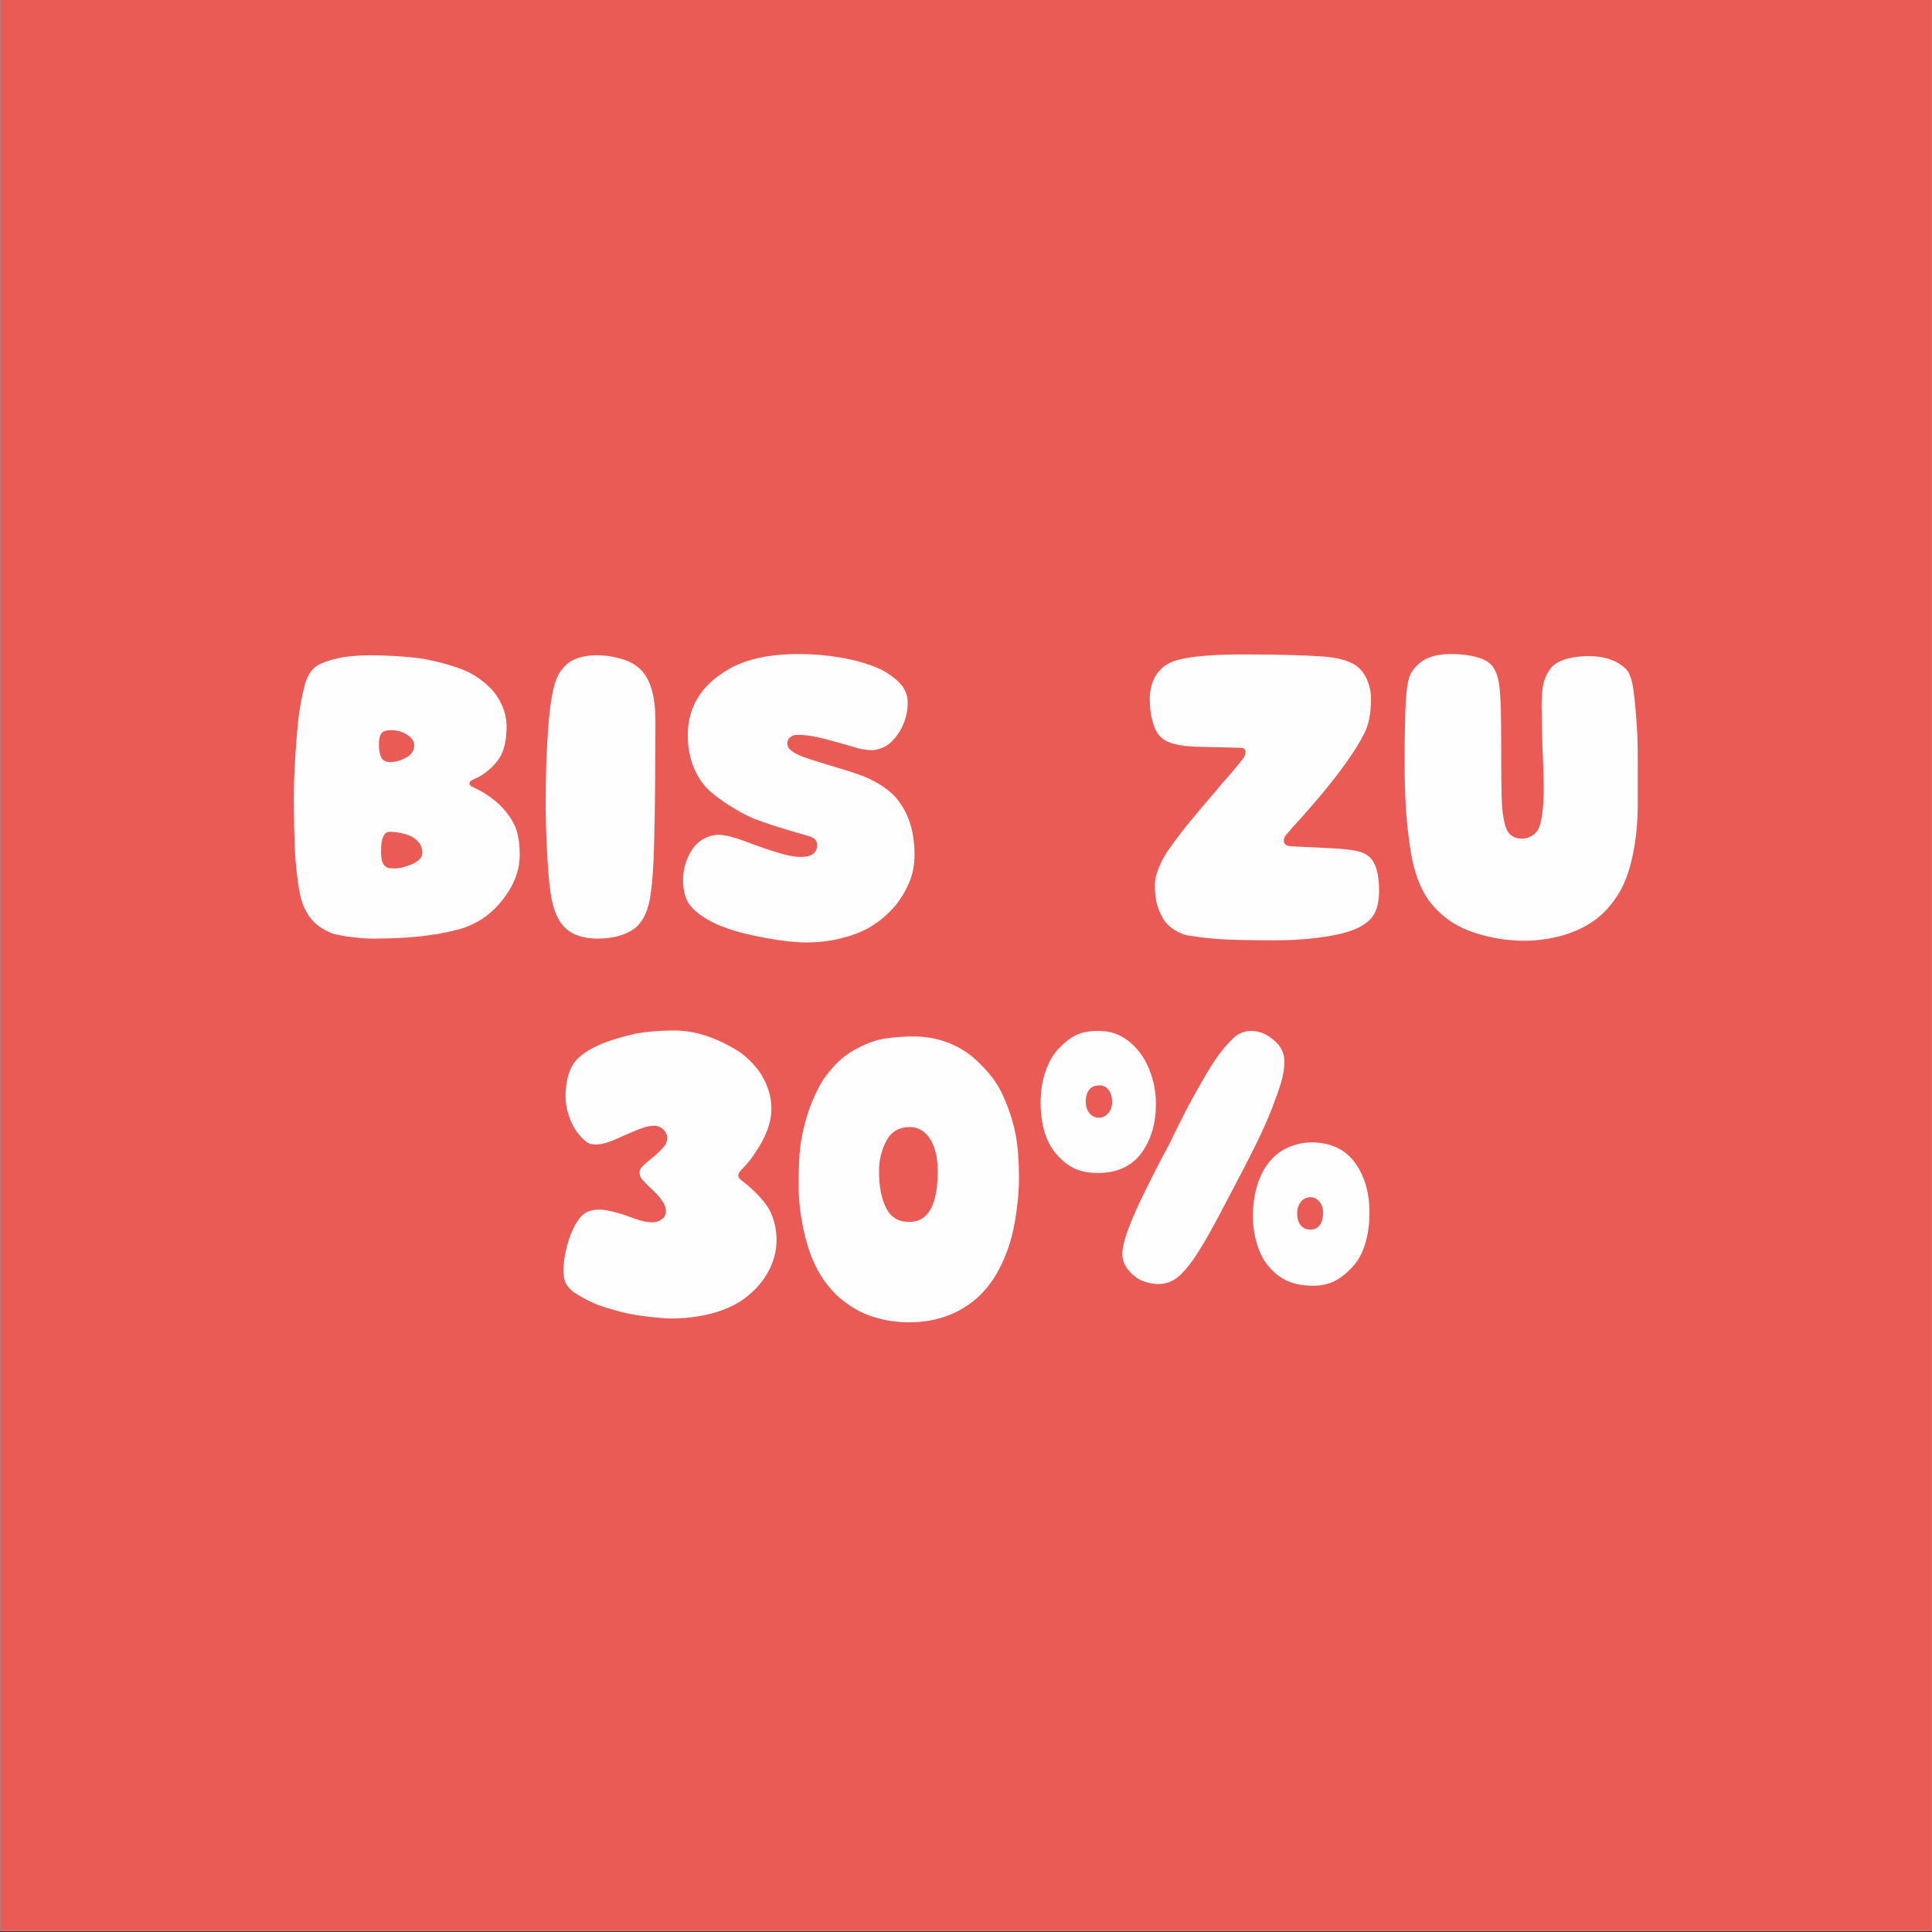<svg version="1.0" preserveAspectRatio="xMidYMid meet" height="3000" viewBox="0 0 2250 2250" zoomAndPan="magnify" width="3000" xmlns:xlink="http://www.w3.org/1999/xlink" xmlns="http://www.w3.org/2000/svg"><rect x="0" y="0" width="2250" height="2250" fill="#333333" stroke="none"/><defs><g></g><clipPath id="74a230bcce"><path clip-rule="nonzero" d="M 0.5 0 L 2249.5 0 L 2249.5 2249 L 0.5 2249 Z M 0.5 0"></path></clipPath><clipPath id="b88dd6e34e"><rect height="594" y="0" width="969" x="0"></rect></clipPath></defs><g clip-path="url(#74a230bcce)"><path fill-rule="nonzero" fill-opacity="1" d="M 0.5 0 L 2249.5 0 L 2249.5 2249 L 0.5 2249 Z M 0.5 0" fill="#ffffff"></path><path fill-rule="nonzero" fill-opacity="1" d="M 0.5 0 L 2249.5 0 L 2249.5 2249 L 0.5 2249 Z M 0.5 0" fill="#eb5b56"></path></g><g fill-opacity="1" fill="#fefefe"><g transform="translate(325.334, 1102.029)"><g><path d="M 109 -8.922 C 102.062 -8.922 93.883 -9.5 84.469 -10.656 C 75.062 -11.812 67.551 -13.211 61.938 -14.859 C 53.344 -18.16 46.32 -22.453 40.875 -27.734 C 35.426 -33.023 31.051 -39.801 27.75 -48.062 C 25.438 -53.676 23.453 -62.344 21.797 -74.062 C 20.148 -85.789 18.992 -96.941 18.328 -107.516 C 17.336 -129.316 16.844 -151.113 16.844 -172.906 C 16.844 -185.789 17.422 -201.727 18.578 -220.719 C 19.734 -239.719 21.141 -256.148 22.797 -270.016 C 25.766 -289.504 28.734 -303.051 31.703 -310.656 C 35.004 -319.238 40.289 -325.266 47.562 -328.734 C 54.832 -332.203 64.242 -334.926 75.797 -336.906 C 87.035 -338.227 96.285 -338.891 103.547 -338.891 C 116.766 -338.891 130.062 -338.395 143.438 -337.406 C 156.812 -336.414 167.133 -335.094 174.406 -333.438 C 190.258 -330.133 203.801 -326.172 215.031 -321.547 C 226.258 -316.922 236.5 -309.984 245.75 -300.734 C 251.031 -295.453 255.488 -288.848 259.125 -280.922 C 262.758 -272.992 264.578 -264.738 264.578 -256.156 C 264.578 -241.945 262.426 -230.711 258.125 -222.453 C 253.832 -214.203 246.566 -206.609 236.328 -199.672 C 235.672 -199.004 231.875 -197.02 224.938 -193.719 C 222.625 -192.727 221.469 -191.41 221.469 -189.766 C 221.469 -188.109 222.375 -186.863 224.188 -186.031 C 226.008 -185.207 227.082 -184.633 227.406 -184.312 C 237.645 -179.688 246.895 -173.57 255.156 -165.969 C 263.414 -158.375 269.859 -149.625 274.484 -139.719 C 278.117 -131.133 279.938 -120.066 279.938 -106.516 C 279.938 -85.047 270.52 -64.406 251.688 -44.594 C 238.812 -31.707 223.453 -23.117 205.609 -18.828 C 180.18 -12.223 147.977 -8.922 109 -8.922 Z M 129.312 -214.531 C 135.258 -214.531 141.367 -216.266 147.641 -219.734 C 153.922 -223.203 157.062 -227.91 157.062 -233.859 C 157.062 -238.805 154.254 -243.016 148.641 -246.484 C 143.023 -249.953 136.91 -251.688 130.297 -251.688 C 124.68 -251.688 120.883 -250.445 118.906 -247.969 C 116.926 -245.5 115.938 -241.289 115.938 -235.344 C 115.938 -228.738 116.844 -223.617 118.656 -219.984 C 120.477 -216.348 124.031 -214.531 129.312 -214.531 Z M 133.766 -90.672 C 140.047 -90.672 146.984 -92.32 154.578 -95.625 C 162.18 -98.926 166.145 -103.219 166.469 -108.5 C 166.801 -115.438 163.664 -121.219 157.062 -125.844 C 153.758 -128.156 149.461 -129.973 144.172 -131.297 C 138.891 -132.617 133.609 -133.281 128.328 -133.281 C 121.711 -133.281 118.406 -125.68 118.406 -110.484 C 118.406 -102.223 119.727 -96.773 122.375 -94.141 C 124.031 -92.484 125.598 -91.488 127.078 -91.156 C 128.566 -90.832 130.797 -90.672 133.766 -90.672 Z M 133.766 -90.672"></path></g></g></g><g fill-opacity="1" fill="#fefefe"><g transform="translate(617.156, 1102.029)"><g><path d="M 78.781 -8.922 C 62.258 -8.922 49.625 -13.129 40.875 -21.547 C 32.125 -29.973 26.426 -44.094 23.781 -63.906 C 22.125 -75.801 20.801 -92.148 19.812 -112.953 C 18.82 -133.766 18.328 -151.602 18.328 -166.469 C 18.328 -201.156 19.484 -232.535 21.797 -260.609 C 24.109 -288.68 28.07 -307.508 33.688 -317.094 C 38.645 -325.344 44.754 -331.035 52.016 -334.172 C 59.285 -337.316 67.875 -338.891 77.781 -338.891 C 88.02 -338.891 98.176 -337.316 108.25 -334.172 C 118.332 -331.035 126.344 -325.836 132.281 -318.578 C 141.531 -306.68 146.156 -288.02 146.156 -262.594 C 146.156 -210.07 145.66 -163.004 144.672 -121.391 C 144.016 -92.316 142.363 -70.348 139.719 -55.484 C 136.414 -37.316 129.395 -25.016 118.656 -18.578 C 107.926 -12.141 94.633 -8.922 78.781 -8.922 Z M 78.781 -8.922"></path></g></g></g><g fill-opacity="1" fill="#fefefe"><g transform="translate(782.142, 1102.029)"><g><path d="M 156.562 -4.453 C 144.344 -4.453 128.656 -6.188 109.5 -9.656 C 90.344 -13.125 74.648 -17.172 62.422 -21.797 C 55.16 -24.109 47.566 -27.66 39.641 -32.453 C 31.711 -37.242 25.438 -42.609 20.812 -48.547 C 15.852 -55.484 13.375 -65.066 13.375 -77.297 C 13.375 -86.867 15.438 -96.031 19.562 -104.781 C 23.695 -113.539 28.898 -119.898 35.172 -123.859 C 41.785 -127.828 48.227 -129.812 54.5 -129.812 C 62.758 -129.812 75.641 -126.344 93.141 -119.406 C 95.785 -118.414 101.398 -116.43 109.984 -113.453 C 118.578 -110.484 126.176 -108.172 132.781 -106.516 C 139.383 -104.867 145.332 -104.047 150.625 -104.047 C 163.164 -104.047 169.438 -108.672 169.438 -117.922 C 169.438 -120.891 168.531 -123.195 166.719 -124.844 C 164.906 -126.5 162.016 -127.82 158.047 -128.812 C 148.473 -131.457 137.328 -134.758 124.609 -138.719 C 111.891 -142.688 101.895 -146.156 94.625 -149.125 C 86.375 -152.758 77.539 -157.551 68.125 -163.5 C 58.707 -169.445 51.031 -175.062 45.094 -180.344 C 36.832 -187.613 30.391 -196.945 25.766 -208.344 C 21.141 -219.738 18.828 -232.207 18.828 -245.75 C 18.828 -278.445 34.352 -303.879 65.406 -322.047 C 85.883 -334.266 113.629 -340.375 148.641 -340.375 C 164.492 -340.375 180.676 -338.969 197.188 -336.156 C 213.707 -333.352 228.406 -329.145 241.281 -323.531 C 250.531 -319.238 258.457 -313.785 265.062 -307.172 C 271.664 -300.566 274.969 -292.805 274.969 -283.891 C 274.969 -273.984 272.82 -264.57 268.531 -255.656 C 265.895 -249.707 261.77 -243.926 256.156 -238.312 C 253.176 -235.344 249.539 -232.945 245.25 -231.125 C 240.957 -229.312 236.828 -228.406 232.859 -228.406 C 226.91 -228.406 220.469 -229.477 213.531 -231.625 C 206.602 -233.77 201.816 -235.172 199.172 -235.828 C 186.617 -239.461 176.461 -242.102 168.703 -243.75 C 160.941 -245.406 153.594 -246.234 146.656 -246.234 C 143.02 -246.234 140.129 -245.242 137.984 -243.266 C 135.836 -241.285 134.766 -239.141 134.766 -236.828 C 134.766 -234.18 135.504 -231.945 136.984 -230.125 C 138.473 -228.312 141.035 -226.414 144.672 -224.438 C 148.641 -222.125 156.816 -219.066 169.203 -215.266 C 181.586 -211.473 189.43 -209.082 192.734 -208.094 C 201.984 -205.445 210.238 -202.801 217.5 -200.156 C 225.426 -197.52 233.27 -193.891 241.031 -189.266 C 248.801 -184.641 255.16 -179.688 260.109 -174.406 C 275.305 -157.227 282.906 -134.766 282.906 -107.016 C 282.906 -96.117 281.332 -86.457 278.188 -78.031 C 275.051 -69.613 270.844 -61.602 265.562 -54 C 261.27 -47.727 255.816 -41.617 249.203 -35.672 C 242.598 -29.723 235.664 -24.77 228.406 -20.812 C 219.156 -15.852 208.336 -11.883 195.953 -8.906 C 183.566 -5.938 170.438 -4.453 156.562 -4.453 Z M 156.562 -4.453"></path></g></g></g><g fill-opacity="1" fill="#fefefe"><g transform="translate(1078.919, 1102.029)"><g></g></g></g><g fill-opacity="1" fill="#fefefe"><g transform="translate(1326.646, 1102.029)"><g><path d="M 157.062 -6.938 C 134.926 -6.938 116.426 -7.266 101.562 -7.922 C 86.695 -8.586 72.332 -10.078 58.469 -12.391 C 52.852 -13.047 47.07 -15.27 41.125 -19.062 C 35.176 -22.863 30.879 -27.078 28.234 -31.703 C 24.93 -37.316 22.453 -43.016 20.797 -48.797 C 19.148 -54.578 18.328 -62.094 18.328 -71.344 C 18.328 -77.625 19.977 -84.645 23.281 -92.406 C 26.582 -100.164 30.383 -107.02 34.688 -112.969 C 44.594 -127.164 56.812 -142.77 71.344 -159.781 C 85.875 -176.789 94.461 -186.945 97.109 -190.25 C 100.742 -194.219 103.879 -197.77 106.516 -200.906 C 109.16 -204.039 111.473 -206.766 113.453 -209.078 C 114.441 -210.398 116.094 -212.461 118.406 -215.266 C 120.719 -218.078 122.203 -220.223 122.859 -221.703 C 123.523 -223.191 123.859 -224.766 123.859 -226.422 C 123.859 -228.734 122.867 -230.133 120.891 -230.625 C 118.91 -231.125 115.273 -231.375 109.984 -231.375 L 66.891 -232.375 C 44.754 -233.031 30.551 -237.156 24.281 -244.75 C 20.645 -248.383 17.754 -254.082 15.609 -261.844 C 13.461 -269.602 12.391 -278.109 12.391 -287.359 C 12.391 -296.941 14.203 -305.281 17.828 -312.375 C 21.461 -319.477 26.75 -325.016 33.688 -328.984 C 46.57 -336.242 75.473 -339.875 120.391 -339.875 C 161.016 -339.875 192.562 -339.051 215.031 -337.406 C 235.176 -335.75 249.047 -331.125 256.641 -323.531 C 260.93 -319.238 264.234 -313.953 266.547 -307.672 C 268.859 -301.398 270.016 -295.125 270.016 -288.844 C 270.016 -271.344 267.375 -257.633 262.094 -247.719 C 252.508 -228.895 236.488 -205.941 214.031 -178.859 C 202.145 -164.648 190.422 -151.273 178.859 -138.734 C 177.867 -137.41 176.301 -135.594 174.156 -133.281 C 172.008 -130.969 170.52 -129.066 169.688 -127.578 C 168.863 -126.086 168.453 -124.52 168.453 -122.875 C 168.453 -118.906 171.426 -116.758 177.375 -116.438 L 228.406 -113.953 C 238.312 -113.297 246.316 -112.391 252.422 -111.234 C 258.535 -110.078 263.578 -107.848 267.547 -104.547 C 275.473 -97.93 279.438 -84.551 279.438 -64.406 C 279.438 -48.883 275.719 -37.57 268.281 -30.469 C 260.852 -23.363 249.379 -18 233.859 -14.375 C 211.723 -9.414 186.125 -6.938 157.062 -6.938 Z M 157.062 -6.938"></path></g></g></g><g fill-opacity="1" fill="#fefefe"><g transform="translate(1617.973, 1102.029)"><g><path d="M 157.547 -6.438 C 140.703 -6.438 124.188 -8.664 108 -13.125 C 91.82 -17.582 78.613 -23.613 68.375 -31.219 C 55.488 -40.789 45.828 -51.77 39.391 -64.156 C 32.953 -76.539 28.242 -91.32 25.266 -108.5 C 21.305 -132.613 18.992 -157.391 18.328 -182.828 C 18.004 -190.422 17.844 -201.484 17.844 -216.016 C 17.844 -235.172 18.004 -250.035 18.328 -260.609 C 18.66 -277.453 19.406 -290.66 20.562 -300.234 C 21.719 -309.816 23.945 -316.754 27.25 -321.047 C 31.875 -327.66 37.816 -332.535 45.078 -335.672 C 52.348 -338.805 61.27 -340.375 71.844 -340.375 C 83.406 -340.375 93.805 -339.051 103.047 -336.406 C 112.297 -333.77 118.57 -329.477 121.875 -323.531 C 125.508 -317.914 127.82 -309.078 128.812 -297.016 C 129.801 -284.961 130.297 -266.223 130.297 -240.797 C 130.297 -200.492 130.629 -174.562 131.297 -163 C 131.629 -158.051 132.289 -153.016 133.281 -147.891 C 134.27 -142.773 135.586 -138.398 137.234 -134.766 C 140.867 -128.484 146.648 -125.344 154.578 -125.344 C 158.211 -125.344 161.848 -126.332 165.484 -128.312 C 169.117 -130.301 171.758 -132.945 173.406 -136.25 C 175.383 -139.551 176.953 -145.578 178.109 -154.328 C 179.266 -163.086 179.844 -172.254 179.844 -181.828 C 179.844 -196.359 179.348 -213.039 178.359 -231.875 L 177.375 -279.438 C 177.375 -291.656 178.195 -300.898 179.844 -307.172 C 181.5 -313.453 184.305 -319.07 188.266 -324.031 C 191.578 -328.32 197.113 -331.707 204.875 -334.188 C 212.633 -336.664 221.633 -337.906 231.875 -337.906 C 251.031 -337.906 265.727 -332.785 275.969 -322.547 C 279.926 -318.242 282.734 -310.066 284.391 -298.016 C 286.047 -285.961 287.531 -268.867 288.844 -246.734 C 289.176 -239.461 289.344 -227.738 289.344 -211.562 L 289.344 -165.984 C 289.344 -144.18 287.359 -124.031 283.391 -105.531 C 279.43 -87.031 273.816 -72 266.547 -60.438 C 256.305 -43.926 243.426 -31.539 227.906 -23.281 C 217.664 -17.664 206.352 -13.453 193.969 -10.641 C 181.582 -7.836 169.441 -6.438 157.547 -6.438 Z M 157.547 -6.438"></path></g></g></g><g transform="matrix(1, 0, 0, 1, 642, 1048)"><g clip-path="url(#b88dd6e34e)"><g fill-opacity="1" fill="#fefefe"><g transform="translate(0.764, 493.454)"><g><path d="M 138.719 -5.938 C 134.094 -5.938 126.41 -6.516 115.672 -7.672 C 104.941 -8.828 96.441 -10.066 90.172 -11.391 C 79.93 -13.703 69.852 -16.426 59.938 -19.562 C 50.031 -22.707 39.461 -27.75 28.234 -34.688 C 22.953 -37.988 19.156 -41.703 16.844 -45.828 C 14.531 -49.953 13.375 -55.156 13.375 -61.438 C 13.375 -68.039 14.281 -75.551 16.094 -83.969 C 17.914 -92.395 20.148 -99.75 22.797 -106.031 C 27.086 -115.938 31.547 -122.867 36.172 -126.828 C 40.797 -130.797 47.234 -132.781 55.484 -132.781 C 61.098 -132.781 70.02 -130.961 82.25 -127.328 C 83.895 -126.672 88.68 -124.938 96.609 -122.125 C 104.535 -119.32 111.141 -117.922 116.422 -117.922 C 120.723 -117.922 124.523 -119.07 127.828 -121.375 C 131.129 -123.688 132.781 -126.828 132.781 -130.797 C 132.781 -134.098 131.867 -137.316 130.047 -140.453 C 128.234 -143.586 125.344 -147.305 121.375 -151.609 L 108.5 -163.984 C 108.164 -164.648 107.008 -165.973 105.031 -167.953 C 103.051 -169.93 102.062 -172.738 102.062 -176.375 C 102.062 -178.352 103.051 -180.414 105.031 -182.562 C 107.008 -184.707 109.398 -186.938 112.203 -189.25 C 115.016 -191.562 117.25 -193.379 118.906 -194.703 C 124.852 -199.992 128.898 -204.039 131.047 -206.844 C 133.191 -209.656 134.266 -212.875 134.266 -216.5 C 134.266 -219.801 132.773 -222.938 129.797 -225.906 C 126.828 -228.883 123.363 -230.375 119.406 -230.375 C 115.438 -230.375 111.383 -229.711 107.25 -228.391 C 103.125 -227.078 99 -225.508 94.875 -223.688 C 90.75 -221.875 87.859 -220.633 86.203 -219.969 C 77.617 -216.008 70.766 -213.117 65.641 -211.297 C 60.523 -209.484 55.328 -208.578 50.047 -208.578 C 45.742 -208.578 41.941 -209.977 38.641 -212.781 C 35.336 -215.594 31.867 -219.477 28.234 -224.438 C 24.609 -229.719 21.641 -235.988 19.328 -243.25 C 17.016 -250.52 15.859 -257.457 15.859 -264.062 C 15.859 -278.602 18.414 -290.578 23.531 -299.984 C 28.656 -309.398 39.145 -317.578 55 -324.516 C 65.238 -329.141 79.602 -333.598 98.094 -337.891 C 112.301 -340.203 127 -341.359 142.188 -341.359 C 165.633 -341.359 189.91 -333.758 215.016 -318.562 C 219.641 -315.926 224.676 -311.961 230.125 -306.672 C 235.582 -301.391 240.289 -295.609 244.25 -289.328 C 251.844 -276.453 255.641 -263.41 255.641 -250.203 C 255.641 -234.016 249.035 -216.504 235.828 -197.672 C 232.859 -192.723 227.738 -186.453 220.469 -178.859 C 218.156 -176.547 217 -174.395 217 -172.406 C 217 -170.426 218.816 -168.113 222.453 -165.469 C 229.391 -160.188 235.828 -154.328 241.766 -147.891 C 247.711 -141.453 252.008 -135.422 254.656 -129.797 C 259.281 -119.566 261.594 -108.832 261.594 -97.594 C 261.594 -83.727 257.957 -70.602 250.688 -58.219 C 243.426 -45.832 233.188 -35.18 219.969 -26.266 C 209.07 -19.328 196.52 -14.203 182.312 -10.891 C 168.113 -7.586 153.582 -5.938 138.719 -5.938 Z M 138.719 -5.938"></path></g></g></g><g fill-opacity="1" fill="#fefefe"><g transform="translate(275.189, 493.454)"><g><path d="M 141.203 -1.484 C 130.961 -1.484 120.723 -2.641 110.484 -4.953 C 100.242 -7.266 91.328 -10.406 83.734 -14.375 C 75.141 -18.988 67.625 -24.02 61.188 -29.469 C 54.75 -34.926 48.223 -42.281 41.609 -51.531 C 32.367 -65.07 25.27 -81.914 20.312 -102.062 C 15.352 -122.207 12.875 -142.023 12.875 -161.516 C 12.875 -181.992 13.617 -197.598 15.109 -208.328 C 16.598 -219.066 19.16 -230.379 22.797 -242.266 C 25.109 -249.859 28.078 -257.617 31.703 -265.547 C 35.336 -273.473 38.805 -279.914 42.109 -284.875 C 51.023 -297.426 60.109 -306.922 69.359 -313.359 C 78.609 -319.805 89.508 -325.176 102.062 -329.469 C 106.352 -330.789 112.707 -331.945 121.125 -332.938 C 129.551 -333.926 137.895 -334.422 146.156 -334.422 C 169.938 -334.422 191.07 -327.977 209.562 -315.094 C 216.176 -310.469 223.445 -303.781 231.375 -295.031 C 239.301 -286.281 245.578 -276.953 250.203 -267.047 C 257.129 -251.848 262.078 -237.145 265.047 -222.938 C 268.023 -208.738 269.516 -190.578 269.516 -168.453 C 269.516 -157.879 268.602 -145.738 266.781 -132.031 C 264.969 -118.32 262.578 -106.348 259.609 -96.109 C 249.703 -63.742 234.676 -39.961 214.531 -24.766 C 194.051 -9.242 169.609 -1.484 141.203 -1.484 Z M 141.688 -118.406 C 163.82 -118.406 174.891 -138.055 174.891 -177.359 C 174.891 -194.867 171.254 -208.414 163.984 -218 C 158.047 -225.258 150.945 -228.891 142.688 -228.891 C 130.133 -228.891 121.051 -223.77 115.438 -213.531 C 109.488 -202.633 106.516 -190.578 106.516 -177.359 C 106.516 -159.859 109.238 -145.656 114.688 -134.75 C 120.145 -123.852 129.145 -118.406 141.688 -118.406 Z M 141.688 -118.406"></path></g></g></g><g fill-opacity="1" fill="#fefefe"><g transform="translate(557.043, 493.454)"><g><path d="M 79.266 -175.391 C 69.023 -175.391 60.27 -177.039 53 -180.344 C 45.738 -183.645 38.973 -188.766 32.703 -195.703 C 19.484 -209.898 12.875 -230.539 12.875 -257.625 C 12.875 -270.832 14.773 -282.883 18.578 -293.781 C 22.379 -304.688 27.414 -313.441 33.688 -320.047 C 40.957 -327.648 47.895 -333.02 54.5 -336.156 C 61.102 -339.289 69.852 -340.859 80.75 -340.859 C 93.969 -340.859 105.613 -336.812 115.688 -328.719 C 125.758 -320.625 133.52 -310.051 138.969 -297 C 144.414 -283.957 147.141 -270.336 147.141 -256.141 C 147.141 -233.016 141.441 -213.773 130.047 -198.422 C 118.648 -183.066 101.723 -175.391 79.266 -175.391 Z M 149.625 -46.078 C 145.332 -46.078 140.707 -46.816 135.75 -48.297 C 130.789 -49.785 126.828 -51.688 123.859 -54 C 113.285 -61.926 108 -71.008 108 -81.25 C 108 -87.852 110.477 -97.926 115.438 -111.469 C 120.395 -124.352 126.754 -138.641 134.516 -154.328 C 142.273 -170.016 149.289 -183.805 155.562 -195.703 C 159.531 -202.641 164.816 -213.039 171.422 -226.906 C 179.348 -242.758 184.133 -252.176 185.781 -255.156 C 199.332 -279.926 209.41 -297.18 216.016 -306.922 C 222.617 -316.66 229.719 -325.164 237.312 -332.438 C 239.957 -335.082 243.094 -337.145 246.719 -338.625 C 250.352 -340.113 254.156 -340.859 258.125 -340.859 C 267.375 -340.859 276.125 -337.305 284.375 -330.203 C 292.633 -323.109 296.766 -314.938 296.766 -305.688 C 296.766 -297.426 295.441 -289 292.797 -280.406 C 290.16 -271.82 286.531 -261.586 281.906 -249.703 C 276.289 -235.492 269.52 -220.461 261.594 -204.609 C 253.664 -188.754 245.406 -172.738 236.812 -156.562 L 231.859 -147.141 L 226.906 -137.734 C 209.406 -104.047 196.031 -81.254 186.781 -69.359 C 180.5 -61.098 174.551 -55.148 168.938 -51.516 C 163.32 -47.891 156.883 -46.078 149.625 -46.078 Z M 80.75 -239.797 C 85.051 -239.797 88.688 -241.531 91.656 -245 C 94.625 -248.469 96.109 -252.844 96.109 -258.125 C 96.109 -263.738 94.785 -268.359 92.141 -271.984 C 89.504 -275.617 85.875 -277.438 81.25 -277.438 C 75.969 -277.438 72.004 -275.703 69.359 -272.234 C 66.711 -268.773 65.391 -264.238 65.391 -258.625 C 65.391 -253.332 66.789 -248.867 69.594 -245.234 C 72.406 -241.609 76.125 -239.797 80.75 -239.797 Z M 330.453 -44.094 C 319.223 -44.094 309.645 -45.742 301.719 -49.047 C 293.789 -52.348 286.691 -57.469 280.422 -64.406 C 273.816 -71.344 268.781 -80.258 265.312 -91.156 C 261.844 -102.062 260.109 -113.289 260.109 -124.844 C 260.109 -138.062 261.844 -150.285 265.312 -161.516 C 268.781 -172.742 273.816 -182.156 280.422 -189.75 C 286.359 -196.688 293.617 -201.973 302.203 -205.609 C 310.797 -209.242 319.719 -211.062 328.969 -211.062 C 351.102 -210.727 367.785 -202.797 379.016 -187.266 C 390.242 -171.742 395.859 -152.258 395.859 -128.812 C 395.859 -116.926 394.367 -105.613 391.391 -94.875 C 388.422 -84.145 383.961 -75.312 378.016 -68.375 C 371.078 -60.113 363.812 -54 356.219 -50.031 C 348.625 -46.07 340.035 -44.094 330.453 -44.094 Z M 327.484 -109.484 C 332.109 -109.484 335.66 -111.301 338.141 -114.938 C 340.617 -118.57 341.859 -123.195 341.859 -128.812 C 341.859 -134.094 340.453 -138.469 337.641 -141.938 C 334.828 -145.406 331.273 -147.141 326.984 -147.141 C 322.359 -147.141 318.641 -145.32 315.828 -141.688 C 313.023 -138.062 311.625 -133.602 311.625 -128.312 C 311.625 -122.695 312.945 -118.156 315.594 -114.688 C 318.238 -111.219 322.203 -109.484 327.484 -109.484 Z M 327.484 -109.484"></path></g></g></g></g></g></svg>